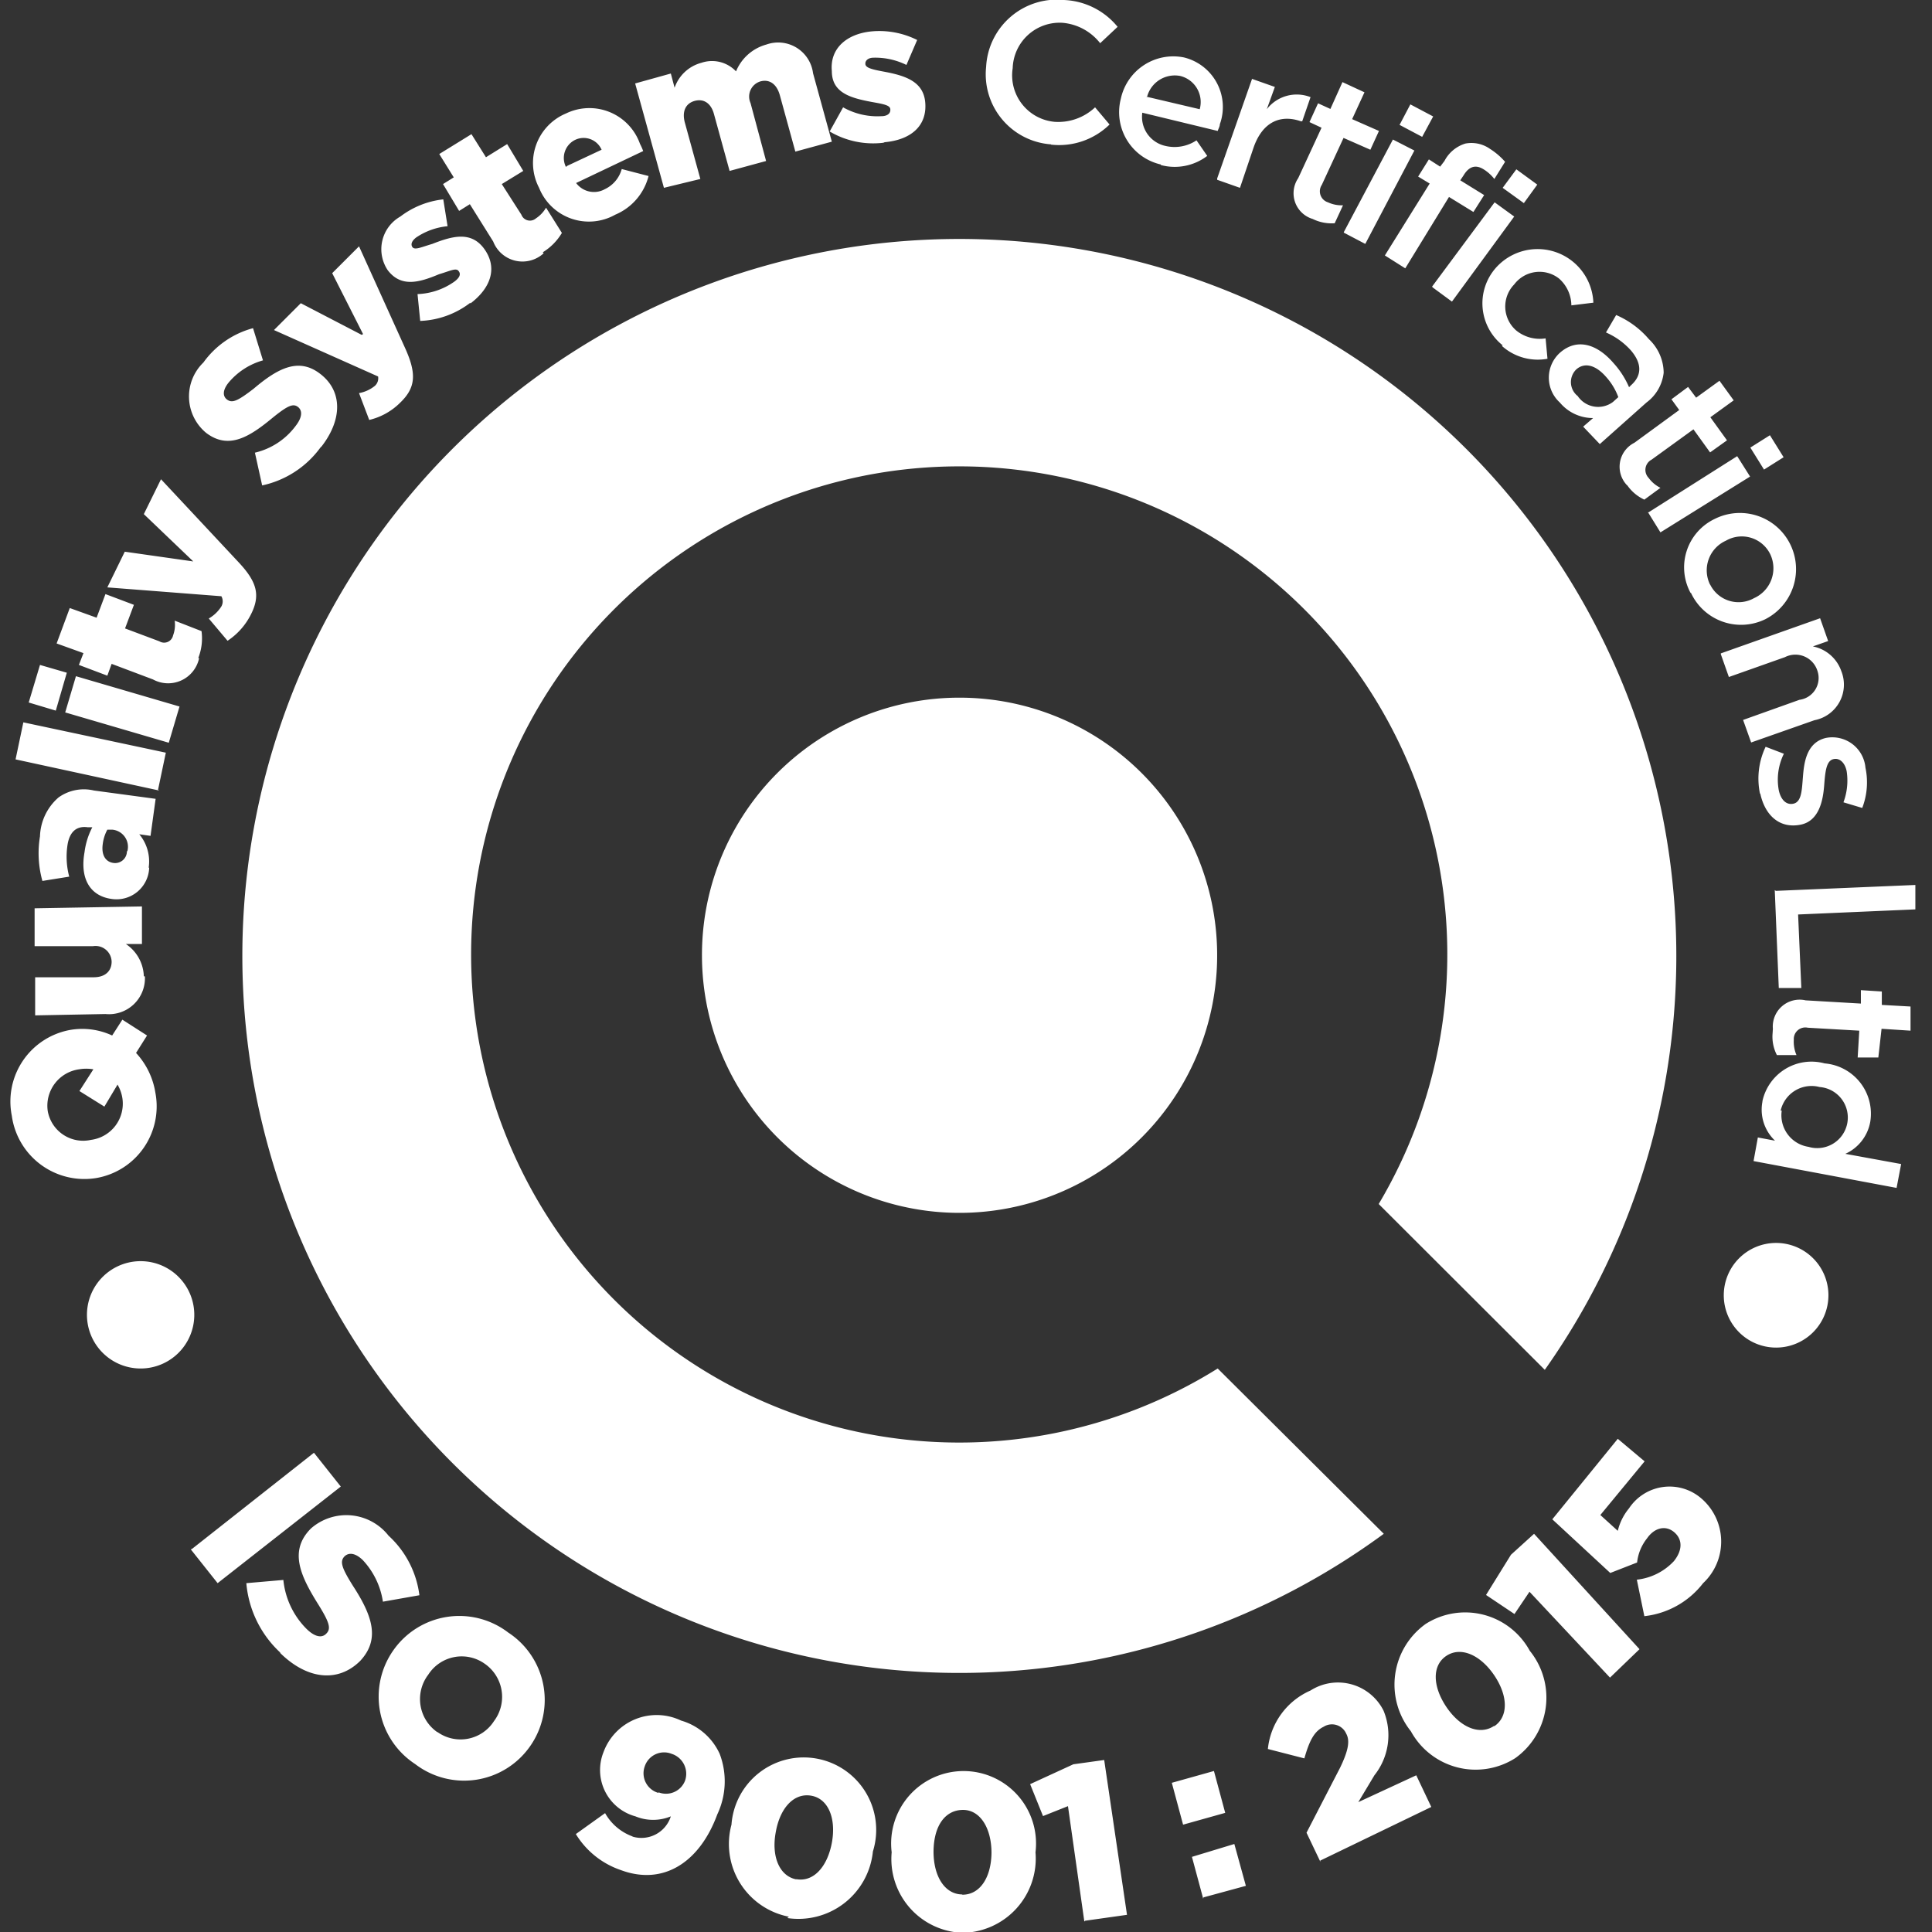 <?xml version="1.0" encoding="UTF-8"?> <svg xmlns="http://www.w3.org/2000/svg" id="Layer_1" data-name="Layer 1" viewBox="0 0 72 72"><rect x="0" y="0" width="72" height="72" fill="#333333" stroke="none"/><defs><style>.cls-1{fill:#fff;}</style></defs><title>Artboard 1</title><path class="cls-1" d="M5.24,51a2,2,0,1,1,2-1.95,2,2,0,0,1-2,1.95Zm61-.78a1.95,1.95,0,1,0-2-1.95,1.95,1.95,0,0,0,2,1.95ZM45.38,51a18.19,18.19,0,1,1,6-6.13l6.19,6.18a26.72,26.72,0,1,0-6,6.11ZM26.16,35.6A9.6,9.6,0,1,0,35.75,26,9.59,9.59,0,0,0,26.16,35.6Zm-19,22.12,4.54-3.58,1,1.26L8.11,59l-1-1.26Zm3.31,3.89A4,4,0,0,1,9.18,59l1.38-.12a3,3,0,0,0,.85,1.81c.31.31.58.37.75.19h0c.18-.18.13-.4-.3-1.09-.67-1.07-1.1-2-.27-2.83h0a2,2,0,0,1,2.89.27,3.62,3.62,0,0,1,1.15,2.22l-1.36.24a2.9,2.9,0,0,0-.75-1.55c-.28-.27-.52-.29-.68-.14h0c-.18.19-.12.41.32,1.11.74,1.14,1,2,.26,2.79v0c-.84.83-2,.68-3-.32Zm5,4.13a3,3,0,0,1-.81-4.24h0a3,3,0,0,1,4.28-.66,3,3,0,0,1,.82,4.23h0a3,3,0,0,1-4.29.67Zm.85-1.18a1.48,1.48,0,0,0,2.09-.42h0A1.5,1.5,0,0,0,18.06,62a1.48,1.48,0,0,0-2.1.41v0a1.5,1.5,0,0,0,.32,2.13Zm7.27,3.89A1.15,1.15,0,0,0,25,67.69a1.73,1.73,0,0,1-1.32,0,1.79,1.79,0,0,1-1.19-2.39h0a2.11,2.11,0,0,1,2.89-1.18,2.27,2.27,0,0,1,1.44,1.24,2.88,2.88,0,0,1-.09,2.26h0c-.65,1.77-2,2.67-3.6,2.07a3.15,3.15,0,0,1-1.67-1.34l1.09-.78a1.93,1.93,0,0,0,1,.86Zm.94-1.66a.76.76,0,0,0,1-.43v0a.78.78,0,0,0-.5-1,.76.76,0,0,0-1,.46v0a.76.76,0,0,0,.52,1Zm4.87,4.64A2.76,2.76,0,0,1,27.26,68v0a2.7,2.7,0,1,1,5.27,1h0a2.79,2.79,0,0,1-3.19,2.48Zm.27-1.4c.64.12,1.16-.45,1.33-1.35v0c.17-.91-.13-1.65-.77-1.76s-1.16.45-1.32,1.36h0c-.17.91.14,1.64.77,1.76Zm6.2,2a2.75,2.75,0,0,1-2.64-3v0a2.7,2.7,0,1,1,5.36,0v0a2.77,2.77,0,0,1-2.72,3Zm0-1.42c.65,0,1.07-.64,1.08-1.56v0c0-.92-.42-1.6-1.06-1.6S34.8,68,34.79,69v0c0,.93.42,1.59,1.06,1.6Zm4.54,1-.61-4.3-.93.37-.48-1.19L40,65.75l1.15-.16L42,71.36l-1.56.22ZM44.09,68l-.42-1.56L45.24,66l.42,1.56L44.09,68Zm.75,2.76-.42-1.56L46,68.72l.43,1.56-1.58.43Zm4.37-1.37-.52-1.09,1.25-2.42c.3-.62.38-1,.23-1.27a.58.58,0,0,0-.84-.26c-.35.17-.53.51-.72,1.18l-1.36-.35A2.67,2.67,0,0,1,48.84,63a1.9,1.9,0,0,1,2.72.75h0a2.4,2.4,0,0,1-.34,2.41l-.6,1,2.16-1,.56,1.18-4.14,2Zm7.26-3.87a2.75,2.75,0,0,1-3.89-1h0a2.78,2.78,0,0,1,.55-4,2.74,2.74,0,0,1,3.88,1h0a2.77,2.77,0,0,1-.54,4Zm-.78-1.19c.53-.36.51-1.13,0-1.89h0c-.52-.77-1.25-1.09-1.79-.73s-.51,1.14,0,1.9v0c.52.77,1.24,1.07,1.78.71ZM60,62.52,57,59.32l-.56.83-1.06-.71.93-1.5.86-.78,3.93,4.3L60,62.52ZM63.47,59a3.21,3.21,0,0,1-2.19,1.23L61,58.87a2.22,2.22,0,0,0,1.38-.69c.33-.41.33-.82,0-1.09h0c-.32-.26-.73-.15-1,.24a1.74,1.74,0,0,0-.37.9l-1,.39-2.16-2,2.44-3,1,.84-1.65,2,.65.59a2.07,2.07,0,0,1,.42-.84,1.81,1.81,0,0,1,2.68-.38h0A2.12,2.12,0,0,1,63.47,59ZM4.56,38l.92.59-.41.65a2.83,2.83,0,0,1,.72,1.48A2.71,2.71,0,0,1,3.6,43.9h0A2.73,2.73,0,0,1,.44,41.58a2.71,2.71,0,0,1,2.19-3.2h0a2.65,2.65,0,0,1,1.55.21L4.56,38Zm0,2.92a1.43,1.43,0,0,0-.18-.5l-.49.82-.93-.58.52-.81a1.57,1.57,0,0,0-.53,0h0a1.37,1.37,0,0,0-1.17,1.56,1.34,1.34,0,0,0,1.61,1.07h0a1.36,1.36,0,0,0,1.17-1.56Zm.84-4.53a1.34,1.34,0,0,1-1.47,1.4l-2.62.05,0-1.42,2.18,0c.44,0,.67-.24.67-.58a.6.6,0,0,0-.69-.58l-2.18,0,0-1.41,4-.07,0,1.4H4.69a1.5,1.5,0,0,1,.67,1.2Zm.16-4.06a1.22,1.22,0,0,1-1.41,1.17h0c-.83-.12-1.17-.8-1-1.74a2.76,2.76,0,0,1,.29-.93H3.27c-.42-.06-.69.17-.76.7a2.88,2.88,0,0,0,.07,1.14l-1,.16a3.85,3.85,0,0,1-.09-1.66,2,2,0,0,1,.69-1.45,1.62,1.62,0,0,1,1.32-.26l2.3.31-.19,1.38-.42-.06a1.58,1.58,0,0,1,.35,1.25Zm-.81-.62a.64.64,0,0,0-.56-.79l-.19,0a1.5,1.5,0,0,0-.17.53c-.06.41.1.67.4.71h0a.44.44,0,0,0,.5-.43Zm1.18-2.25L.58,28.3l.29-1.38,5.31,1.13-.29,1.38ZM2.07,26.48l-1-.3.42-1.4,1,.29-.41,1.41Zm4.22,1.2L2.43,26.55l.4-1.35,3.86,1.13-.4,1.35Zm1.13-3.15a1.18,1.18,0,0,1-1.72.79l-1.54-.58L4,25.18l-1.06-.4.17-.44-1-.36.49-1.32,1,.36.33-.88,1.06.4-.33.88,1.28.48a.34.34,0,0,0,.51-.22,1.13,1.13,0,0,0,.06-.55l1,.39a2,2,0,0,1-.12,1ZM7.2,20.92,5.36,19.16,6,17.86l2.87,3.07c.69.73.85,1.23.49,1.95a2.54,2.54,0,0,1-.88,1l-.7-.83a1.36,1.36,0,0,0,.47-.45.39.39,0,0,0,0-.38L4,21.89l.65-1.33,2.53.36Zm4.74-4.24a3.63,3.63,0,0,1-2.17,1.41L9.5,16.87a2.64,2.64,0,0,0,1.52-1c.24-.31.26-.56.09-.7h0c-.18-.14-.37-.07-.94.39-.88.73-1.65,1.21-2.49.57h0a1.76,1.76,0,0,1-.1-2.62,3.34,3.34,0,0,1,1.85-1.28l.37,1.2a2.58,2.58,0,0,0-1.29.84c-.22.28-.21.5-.05.62h0c.19.14.38.07,1-.41.93-.79,1.69-1.15,2.47-.55h0c.84.64.83,1.7.06,2.7Zm1.59-4.23-1.15-2.27,1-1L15.11,13c.41.92.39,1.44-.19,2a2.42,2.42,0,0,1-1.16.65l-.38-1a1.3,1.3,0,0,0,.59-.27.38.38,0,0,0,.12-.35L10.21,12.3l1-1,2.27,1.18Zm4-1.17a3.26,3.26,0,0,1-1.87.68l-.1-1a2.53,2.53,0,0,0,1.38-.47q.29-.22.15-.39h0c-.09-.13-.32,0-.73.12-.76.32-1.42.49-1.91-.15h0a1.4,1.4,0,0,1,.47-2,3.21,3.21,0,0,1,1.6-.64l.16,1a2.52,2.52,0,0,0-1.17.42c-.17.13-.21.26-.14.36h0c.09.12.33,0,.74-.12.76-.3,1.43-.47,1.91.15h0c.54.71.29,1.48-.49,2.07Zm2.73-1.84A1.17,1.17,0,0,1,18.38,9l-.87-1.39-.4.25-.6-1,.4-.25-.54-.87,1.2-.74.54.86.79-.49.6,1-.8.49L19.43,8a.34.34,0,0,0,.54.14,1.21,1.21,0,0,0,.38-.4l.59.94a2.1,2.1,0,0,1-.71.72ZM22.93,8a2,2,0,0,1-2.84-1h0a2,2,0,0,1,1-2.77,2,2,0,0,1,2.76,1.13,2.21,2.21,0,0,1,.12.27L21.47,6.82a.83.83,0,0,0,1.07.23,1.17,1.17,0,0,0,.63-.75l1,.26A2.13,2.13,0,0,1,22.93,8ZM21.14,6.18l1.28-.6a.73.73,0,0,0-1-.36.75.75,0,0,0-.33,1Zm3.6.81L23.67,3.11,25,2.74l.14.53a1.45,1.45,0,0,1,1-.93,1.23,1.23,0,0,1,1.29.32,1.71,1.71,0,0,1,1.13-1A1.31,1.31,0,0,1,30.3,2.73L31,5.28l-1.36.37-.58-2.11c-.12-.42-.39-.59-.71-.51a.59.59,0,0,0-.38.81L28.55,6l-1.36.37-.58-2.11c-.11-.42-.39-.59-.72-.5s-.48.38-.37.8l.58,2.11L24.74,7Zm8.18-1.67a3.18,3.18,0,0,1-2-.42L31.42,4a2.6,2.6,0,0,0,1.42.33c.24,0,.35-.11.34-.25v0c0-.16-.25-.2-.69-.28C31.68,3.65,31,3.45,31,2.65v0c-.08-.85.56-1.39,1.48-1.48a3.15,3.15,0,0,1,1.7.32l-.4.93a2.63,2.63,0,0,0-1.22-.27c-.22,0-.32.12-.31.23v0c0,.15.26.21.69.29.81.15,1.47.37,1.54,1.14v0c.08.88-.53,1.4-1.51,1.49Zm6.25.06a2.62,2.62,0,0,1-2.42-2.89v0A2.64,2.64,0,0,1,39.65,0a2.72,2.72,0,0,1,2,1L41,1.61a2,2,0,0,0-1.4-.76,1.75,1.75,0,0,0-1.86,1.69h0a1.74,1.74,0,0,0,1.56,2A2,2,0,0,0,40.81,4l.54.64a2.69,2.69,0,0,1-2.18.75Zm4.09.75a2,2,0,0,1-1.49-2.45v0a2,2,0,0,1,2.35-1.54,1.9,1.9,0,0,1,1.34,2.49c0,.08-.05.16-.08.25l-2.81-.68a1.11,1.11,0,0,0,.87,1.24,1.47,1.47,0,0,0,1.15-.21l.4.58a2,2,0,0,1-1.73.34ZM42.71,3.6l2,.47a1,1,0,0,0-.73-1.24,1.07,1.07,0,0,0-1.23.77Zm2.65,3.05,1.3-3.71.85.3-.3.83a1.41,1.41,0,0,1,1.63-.45l-.31.9h-.05c-.74-.26-1.43,0-1.77,1L46.21,7l-.85-.3Zm3.56,1.51a1,1,0,0,1-.54-1.52l.87-1.88-.45-.21.32-.7.46.21.45-1,.82.38-.46,1,1,.44-.32.7-1-.44-.81,1.75a.43.43,0,0,0,.23.65,1.2,1.2,0,0,0,.56.11l-.31.67a1.6,1.6,0,0,1-.82-.16Zm3.24-3.51.4-.76.85.45L53,5.1l-.85-.45Zm-2.08,4L51.91,5.2l.8.41L50.88,9.09l-.8-.42Zm1.53.87,1.67-2.68-.43-.26.4-.64.42.27L53.83,6a1.31,1.31,0,0,1,.78-.65,1.2,1.2,0,0,1,.92.2,2.56,2.56,0,0,1,.56.48l-.4.64a1.54,1.54,0,0,0-.4-.36c-.29-.18-.54-.12-.75.23l-.12.18.89.55-.4.63L54,7.34,52.37,10l-.76-.48ZM56,7l.51-.69.78.57-.5.69L56,7Zm-2.63,3.68L55.7,7.54l.73.53-2.32,3.17-.72-.53ZM56,12.87A2,2,0,0,1,55.73,10h0a2.08,2.08,0,0,1,3.65,1.28l-.82.1a1.35,1.35,0,0,0-.46-1,1.18,1.18,0,0,0-1.67.22h0a1.18,1.18,0,0,0,.08,1.72,1.39,1.39,0,0,0,1.09.29l.07.76a2,2,0,0,1-1.7-.48ZM58.13,15a1.25,1.25,0,0,1,0-1.85h0c.63-.56,1.38-.34,2,.38a3.23,3.23,0,0,1,.58.9l.07-.07c.42-.37.41-.82,0-1.3a2.68,2.68,0,0,0-.93-.67l.38-.65a3.34,3.34,0,0,1,1.22.9A1.74,1.74,0,0,1,62,13.89,1.6,1.6,0,0,1,61.36,15l-1.74,1.55L59,15.9l.37-.32A1.61,1.61,0,0,1,58.13,15Zm.66-.25a.92.92,0,0,0,1.32.23l.2-.18a2.34,2.34,0,0,0-.47-.77c-.39-.44-.8-.53-1.1-.26h0a.66.66,0,0,0,.07,1Zm1.85,3.34a1,1,0,0,1,.27-1.59l1.67-1.22-.29-.4.62-.46.3.4.87-.63.53.73-.87.63.62.86-.63.45L63.11,16l-1.56,1.13a.43.43,0,0,0-.11.68,1.21,1.21,0,0,0,.44.37l-.6.44a1.58,1.58,0,0,1-.64-.54Zm4.59-1.41.73-.46.51.82-.73.46-.51-.82Zm-3.82,2.43L64.74,17l.48.76-3.34,2.08-.47-.76Zm1.6,3a2,2,0,0,1,.89-2.77h0a2.09,2.09,0,0,1,1.88,3.74h0a2.06,2.06,0,0,1-2.77-1Zm.72-.33a1.18,1.18,0,0,0,1.64.51h0a1.22,1.22,0,0,0,.6-1.64,1.18,1.18,0,0,0-1.65-.5h0a1.21,1.21,0,0,0-.59,1.64Zm.4,2.57,3.7-1.31.3.85-.57.2a1.41,1.41,0,0,1,1.06.92,1.35,1.35,0,0,1-1,1.83l-2.36.83-.3-.84,2.1-.75A.82.82,0,0,0,67.73,25a.86.86,0,0,0-1.21-.51l-2.09.74-.3-.85Zm1.46,5.23a2.75,2.75,0,0,1,.21-1.75l.68.26a2.18,2.18,0,0,0-.19,1.36c.08.37.29.56.55.5h0c.3-.07.31-.5.35-1s.12-1.28.86-1.45h0a1.24,1.24,0,0,1,1.47,1.11,2.65,2.65,0,0,1-.12,1.5l-.7-.21a2.31,2.31,0,0,0,.12-1.16c-.07-.34-.28-.5-.49-.45h0c-.28.06-.31.5-.35,1s-.17,1.29-.86,1.44h0c-.81.17-1.35-.36-1.52-1.16Zm.59,3.62,5.2-.22,0,.91-4.37.19.12,2.74-.84,0-.15-3.65Zm-.11,5.14a1,1,0,0,1,1.22-1.06l2.06.12,0-.5.78.05,0,.5,1.07.06,0,.9-1.08-.07L70,39.41l-.77,0,.06-1-1.92-.11a.43.43,0,0,0-.52.45,1.25,1.25,0,0,0,.1.57l-.73,0a1.49,1.49,0,0,1-.16-.82Zm-.39,2.7A1.87,1.87,0,0,1,68,39.63h0A1.88,1.88,0,0,1,69.7,41.8,1.62,1.62,0,0,1,68.77,43l2.08.38-.17.89-5.33-1,.16-.88.64.12a1.59,1.59,0,0,1-.47-1.45Zm.72.35a1.19,1.19,0,0,0,1,1.35h0a1.14,1.14,0,1,0,.41-2.23h0a1.18,1.18,0,0,0-1.45.88Z"></path></svg> 